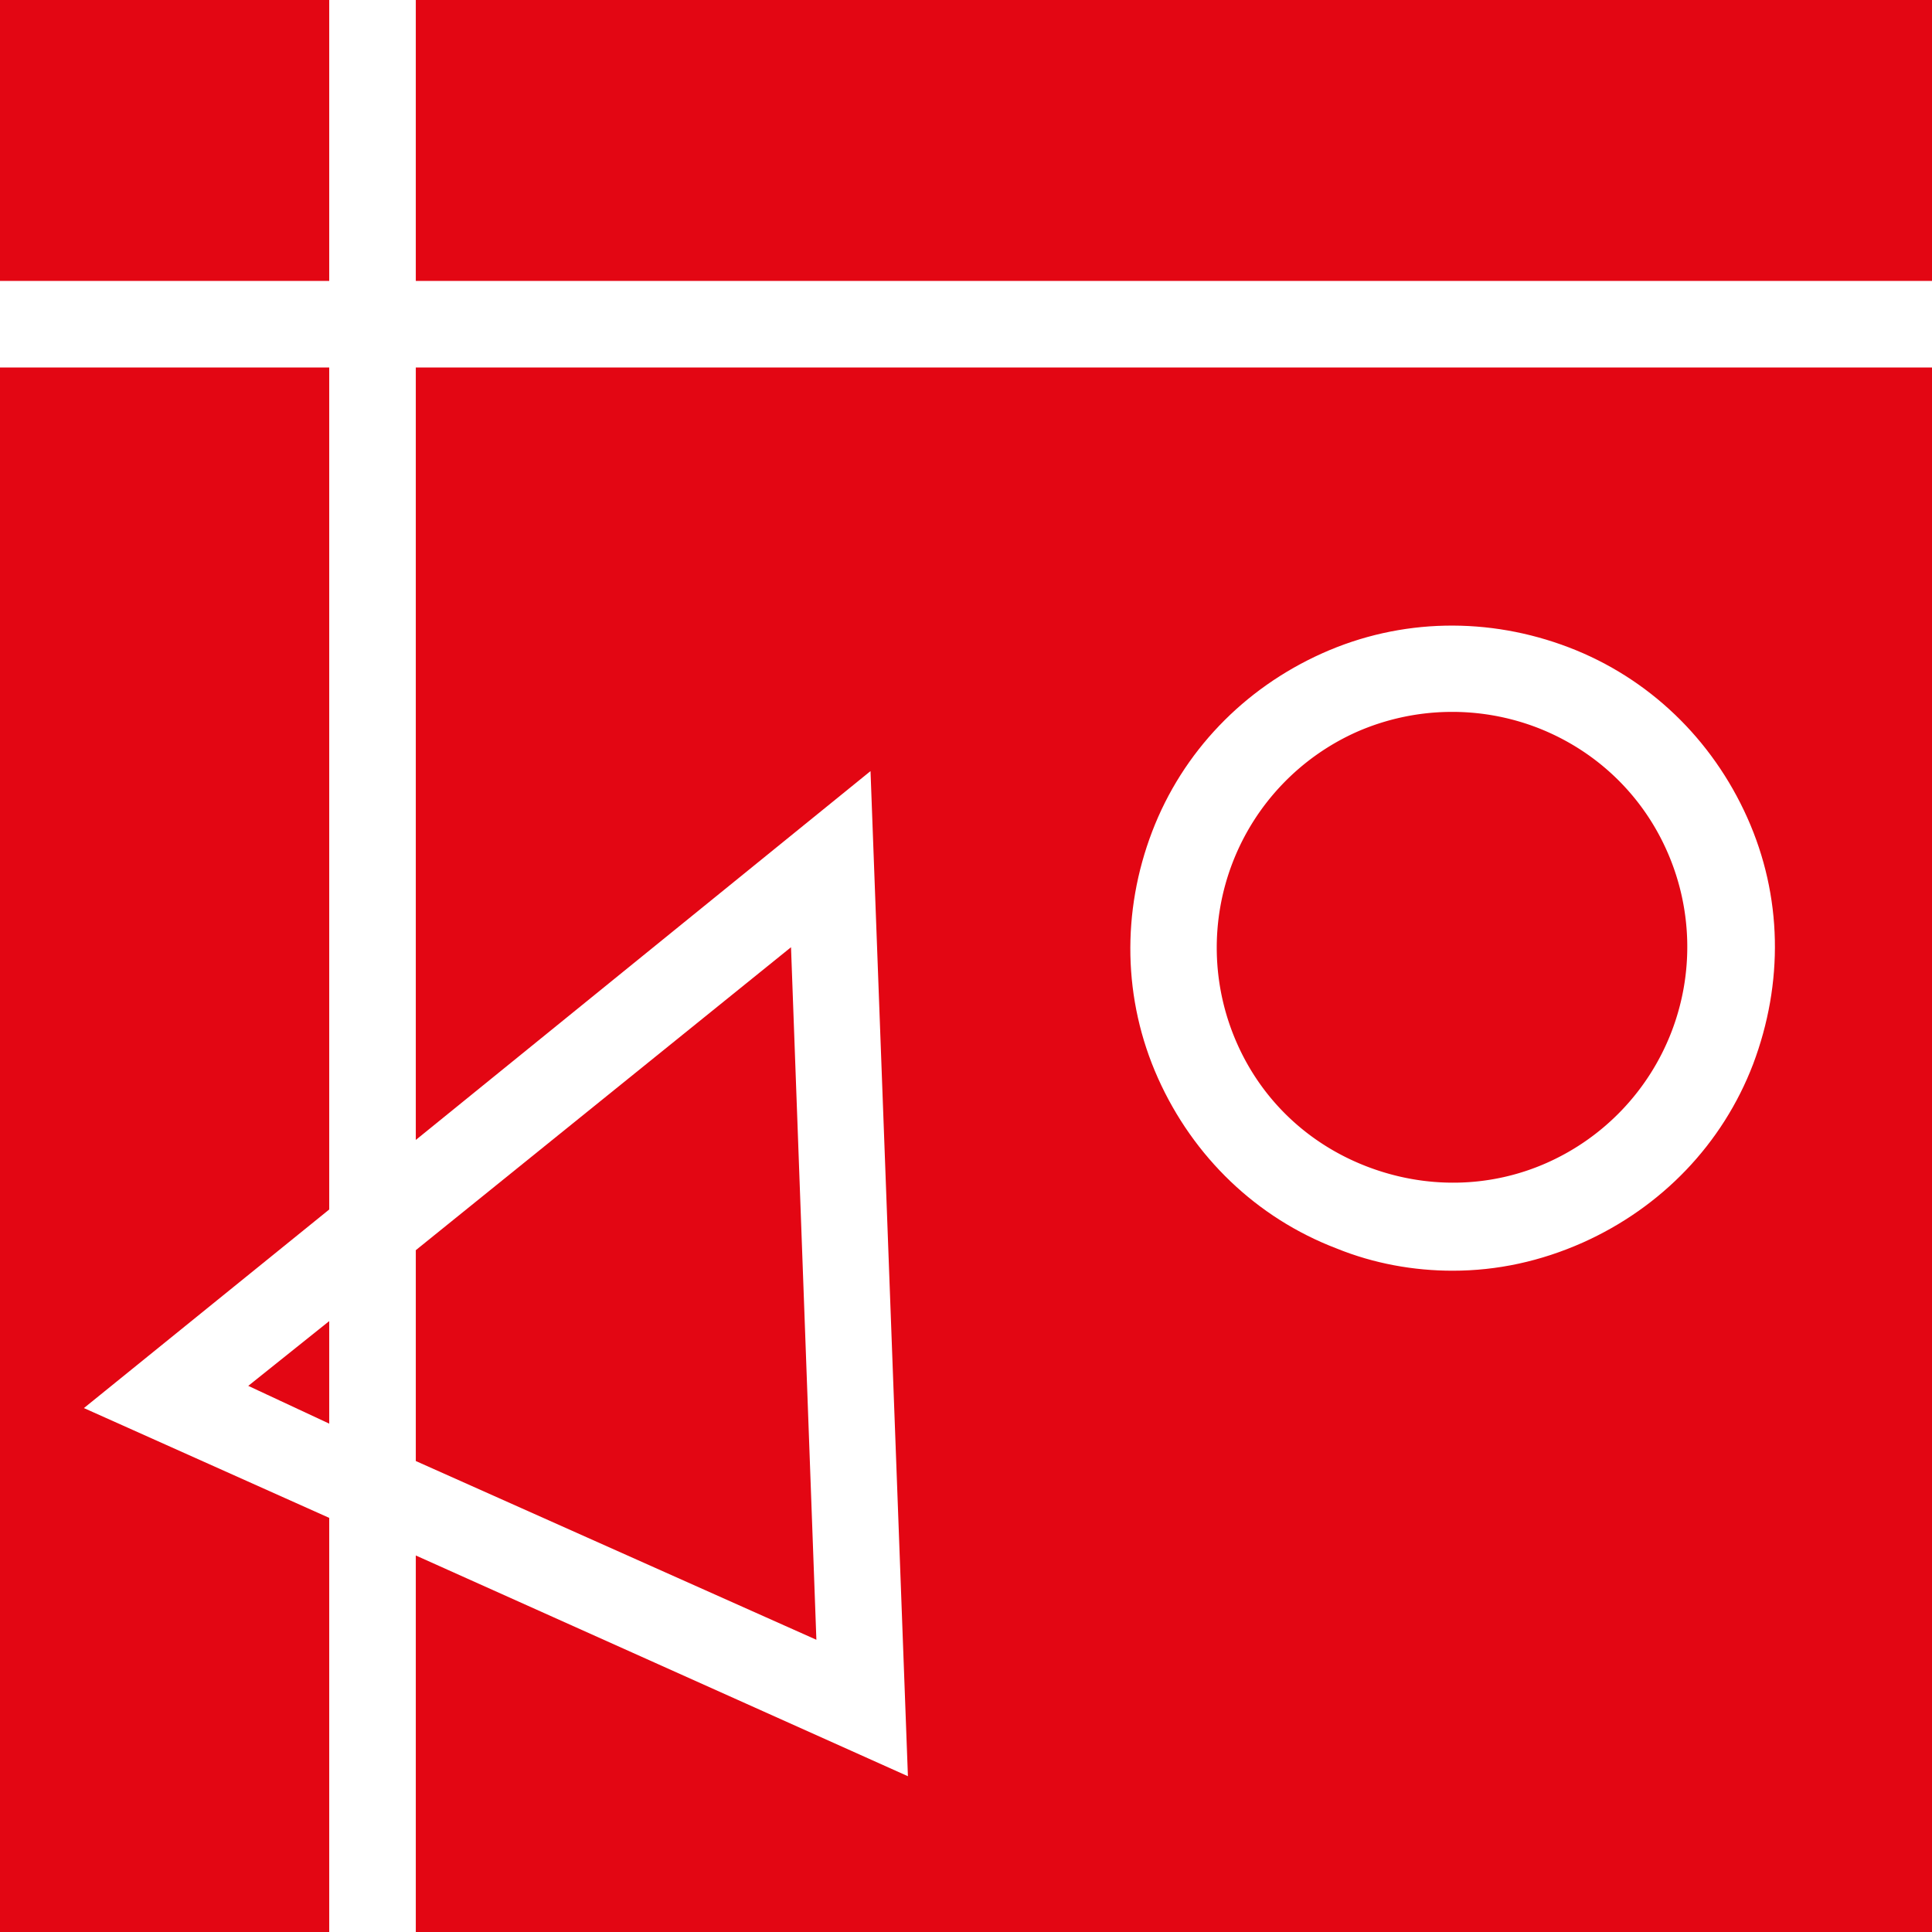<?xml version="1.0" encoding="UTF-8"?>
<svg data-bbox="0 0 16 16" viewBox="0 0 16 16" xmlns="http://www.w3.org/2000/svg" data-type="ugc">
    <g>
        <path fill="#e30613" stroke="#e30613" stroke-width=".153" stroke-miterlimit="10" d="M2.65 11.67v-.57l-.45.36.45.21z"/>
        <path fill="#e30613" stroke="#e30613" stroke-width=".153" stroke-miterlimit="10" d="M2.65 0v2.25H0V0h2.65z"/>
        <path fill="#e30613" stroke="#e30613" stroke-width=".153" stroke-miterlimit="10" d="m6.48 8-2.96 2.39v1.66l3.16 1.41L6.48 8z"/>
        <path fill="#e30613" stroke="#e30613" stroke-width=".153" stroke-miterlimit="10" d="M16 0v2.25H3.52V0H16z"/>
        <path fill="#e30613" stroke="#e30613" stroke-width=".153" stroke-miterlimit="10" d="m2.65 12.62-2.1-.94 2.1-1.7V3.12H0V16h2.65v-3.38z"/>
        <path d="M12.71 6.1a1.89 1.89 0 0 0-1.44.03 1.88 1.88 0 0 0-.96 2.47c.2.46.57.81 1.04.99.47.18.98.17 1.43-.03a1.88 1.88 0 0 0 .96-2.47c-.2-.46-.57-.81-1.03-.99z" fill="#e30613" stroke="#e30613" stroke-width=".153" stroke-miterlimit="10"/>
        <path d="M3.52 3.12v6.16l3.76-3.05.32 8.6L3.52 13v2.99L16 16V3.12H3.52zm11.07 5.72c-.26.68-.78 1.22-1.45 1.52-.36.16-.73.24-1.11.24-.33 0-.67-.06-.99-.19-.68-.26-1.22-.78-1.52-1.45-.3-.67-.31-1.42-.05-2.1.26-.68.78-1.22 1.45-1.52.67-.3 1.42-.31 2.1-.05.68.26 1.22.78 1.52 1.45.3.67.31 1.41.05 2.1z" fill="#e30613" stroke="#e30613" stroke-width=".153" stroke-miterlimit="10"/>
    </g>
</svg>
